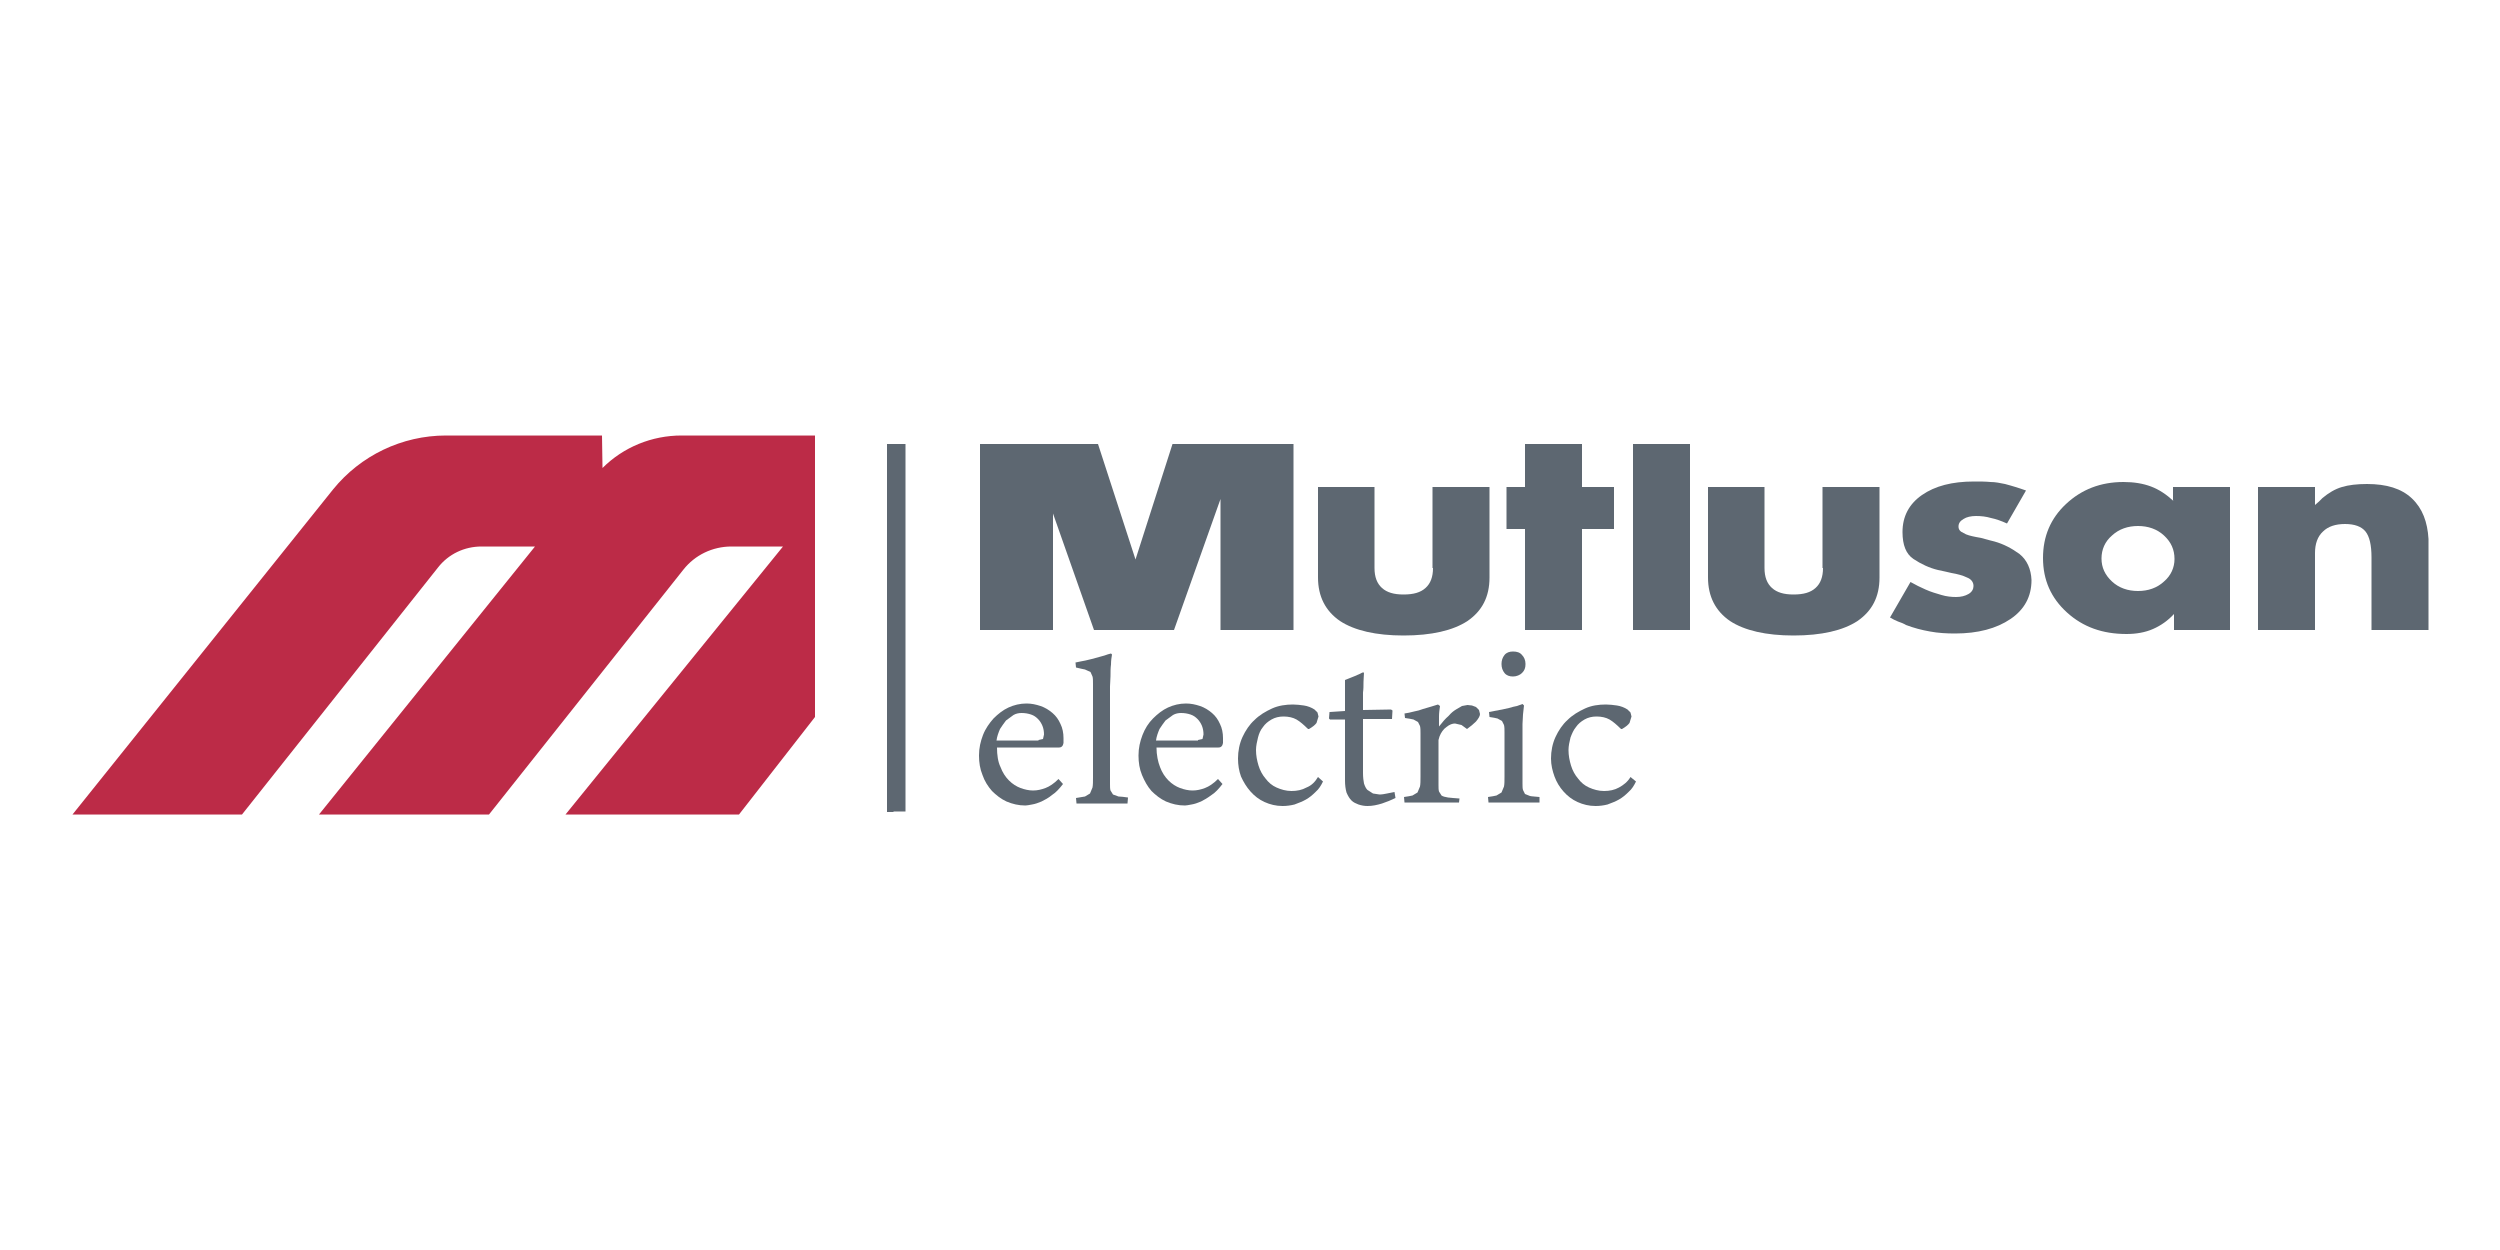 <svg xmlns="http://www.w3.org/2000/svg" xmlns:xlink="http://www.w3.org/1999/xlink" id="Layer_1" x="0px" y="0px" viewBox="0 0 500 250" xml:space="preserve"><g>	<g>		<path fill-rule="evenodd" clip-rule="evenodd" fill="#BC2B47" d="M14.5,162.9h33.9l39.2-49.4c2.1-2.7,5.3-4.2,8.7-4.2h10.7    l-43.2,53.6h34l38.9-49c2.3-2.9,5.8-4.6,9.6-4.6h10.3l-43.5,53.6h34.7l15.2-19.5V87.1h-26.7c-5.9,0-11.6,2.3-15.8,6.5l-0.1-6.5    H89.2c-8.8,0-17.1,4-22.6,10.8L14.5,162.9z"></path>		<rect x="177.4" y="89.2" fill-rule="evenodd" clip-rule="evenodd" fill="#5D6771" width="1.3" height="73.2"></rect>		<path fill-rule="evenodd" clip-rule="evenodd" fill="#5D6771" d="M286.6,113.6c0,1.8-0.5,3.1-1.5,4c-1,0.9-2.4,1.3-4.4,1.3    c-1.9,0-3.3-0.4-4.3-1.3c-1-0.9-1.5-2.2-1.5-4V97.4h-11.3v18.1c0,3.8,1.5,6.7,4.4,8.7c2.9,1.9,7.2,2.9,12.7,2.9    c5.6,0,9.9-1,12.8-2.9c2.9-2,4.4-4.8,4.4-8.7V97.4h-11.4V113.6z"></path>		<polygon fill-rule="evenodd" clip-rule="evenodd" fill="#5D6771" points="316.4,88.8 305,88.8 305,97.4 301.3,97.4 301.3,105.8     305,105.8 305,126 316.4,126 316.4,105.8 322.8,105.8 322.8,97.4 316.4,97.4   "></polygon>		<rect x="326.6" y="88.8" fill-rule="evenodd" clip-rule="evenodd" fill="#5D6771" width="11.4" height="37.2"></rect>		<path fill-rule="evenodd" clip-rule="evenodd" fill="#5D6771" d="M364.6,113.6c0,1.8-0.5,3.1-1.5,4c-1,0.9-2.4,1.3-4.4,1.3    c-1.9,0-3.3-0.4-4.3-1.3c-1-0.9-1.5-2.2-1.5-4V97.4h-11.3v18.1c0,3.8,1.5,6.7,4.4,8.7c2.9,1.9,7.2,2.9,12.7,2.9    c5.6,0,9.9-1,12.8-2.9c2.9-2,4.4-4.8,4.4-8.7V97.4h-11.4V113.6z"></path>		<path fill-rule="evenodd" clip-rule="evenodd" fill="#5D6771" d="M403.9,110.8c-1.5-1.1-3.2-2-5-2.5c-0.7-0.2-1.3-0.3-1.9-0.5    c-0.6-0.2-1.2-0.3-1.8-0.4c-1-0.2-1.9-0.4-2.5-0.8c-0.7-0.3-1-0.7-1-1.3c0-0.6,0.3-1.1,1-1.5c0.6-0.4,1.5-0.6,2.5-0.6    c1,0,2,0.1,3,0.4c1,0.2,2.1,0.6,3.2,1.1l3.8-6.6c-0.8-0.3-1.5-0.5-2.1-0.7c-0.7-0.2-1.3-0.4-2.1-0.6c-1-0.2-1.9-0.4-2.9-0.4    c-1-0.1-2.1-0.1-3.3-0.1c-4.4,0-7.8,0.9-10.4,2.7c-2.6,1.8-3.9,4.3-3.9,7.4c0,2.6,0.7,4.4,2.2,5.4c1.5,1,3.2,1.8,4.9,2.2l1.4,0.3    l1.3,0.3c1.2,0.2,2.3,0.5,3.1,0.9c0.8,0.3,1.3,0.9,1.3,1.7c0,0.6-0.3,1.2-1,1.6c-0.7,0.4-1.5,0.6-2.5,0.6c-0.9,0-1.9-0.1-2.9-0.4    c-1-0.3-2.1-0.6-3.2-1.1l-1.5-0.7l-1.5-0.8l-4.1,7.1c0.5,0.3,1.1,0.6,1.6,0.8c0.6,0.2,1.1,0.4,1.6,0.7c1.6,0.6,3.1,1,4.8,1.3    c1.6,0.3,3.3,0.4,5,0.4c4.6,0,8.3-1,11.1-2.9c2.8-1.9,4.2-4.5,4.2-7.8C406.2,113.8,405.4,112,403.9,110.8"></path>		<path fill-rule="evenodd" clip-rule="evenodd" fill="#5D6771" d="M434.7,100.2c-1.4-1.3-2.9-2.3-4.5-2.9c-1.6-0.6-3.4-0.9-5.5-0.9    c-4.6,0-8.4,1.5-11.5,4.4c-3.1,2.9-4.6,6.5-4.6,10.8c0,4.4,1.6,8,4.8,10.9c3.2,2.9,7.1,4.3,11.9,4.3c1.9,0,3.7-0.3,5.3-1    c1.6-0.7,3-1.7,4.2-3v3.2H446V97.4h-11.4V100.2z M432.8,116.3L432.8,116.3c-1.4,1.3-3.2,1.9-5.2,1.9s-3.8-0.6-5.2-1.9    c-1.4-1.3-2.1-2.8-2.1-4.6c0-1.8,0.7-3.4,2.1-4.6c1.4-1.3,3.2-1.9,5.2-1.9s3.8,0.6,5.2,1.9c1.4,1.3,2.1,2.8,2.1,4.7    C434.9,113.5,434.2,115.1,432.8,116.3"></path>		<path fill-rule="evenodd" clip-rule="evenodd" fill="#5D6771" d="M482.4,99.7c-2.1-2-5.1-2.9-9-2.9c-2,0-3.7,0.2-5,0.6    c-1.4,0.4-2.7,1.2-3.9,2.2l-0.7,0.7L463,101v-3.6h-11.4V126H463v-15.4c0-1.8,0.5-3.3,1.6-4.3c1-1,2.5-1.5,4.4-1.5    c1.9,0,3.3,0.5,4.1,1.5c0.8,1,1.2,2.7,1.2,5.2V126h11.4v-18.2C485.5,104.4,484.5,101.7,482.4,99.7"></path>		<polygon fill-rule="evenodd" clip-rule="evenodd" fill="#5D6771" points="244.1,88.8 234.5,88.8 227.1,111.9 219.6,88.8     210.6,88.8 205.6,88.8 196,88.8 196,126 210.6,126 210.6,102.7 218.8,126 222.5,126 231.6,126 234.8,126 244.1,99.8 244.1,126     258.7,126 258.7,88.8 248.1,88.8   "></polygon>		<path fill-rule="evenodd" clip-rule="evenodd" fill="#5D6771" d="M212.6,156.8c-0.7,0.9-1.4,1.7-2.2,2.2c-0.7,0.6-1.5,1-2.1,1.3    c-0.7,0.3-1.3,0.5-1.9,0.6c-0.6,0.1-1,0.2-1.3,0.2c-1.4,0-2.6-0.3-3.8-0.8c-1.1-0.5-2.1-1.3-2.9-2.1c-0.8-0.9-1.5-2-1.9-3.2    c-0.5-1.2-0.7-2.5-0.7-3.9c0-1.5,0.3-2.8,0.8-4.1c0.5-1.3,1.3-2.4,2.1-3.3c0.9-0.9,1.9-1.7,3-2.2c1.1-0.5,2.3-0.8,3.6-0.8    c1,0,1.9,0.2,2.8,0.5c0.9,0.3,1.7,0.8,2.4,1.4c0.7,0.6,1.2,1.3,1.6,2.2c0.4,0.8,0.6,1.8,0.6,2.8v0.5l0,0.5    c-0.1,0.6-0.4,0.9-0.9,0.9h-12.4c0,1.5,0.2,2.9,0.7,3.9c0.4,1.1,1,2,1.7,2.7c0.7,0.7,1.5,1.2,2.3,1.5c0.8,0.3,1.7,0.5,2.5,0.5    c0.9,0,1.7-0.2,2.5-0.5c0.8-0.3,1.7-0.9,2.6-1.8L212.6,156.8z M207.7,148L207.7,148l0.9-0.2l0.2-0.9c0-0.6-0.1-1.2-0.3-1.7    c-0.2-0.5-0.5-1-0.9-1.4c-0.4-0.4-0.8-0.7-1.4-0.9c-0.6-0.2-1.2-0.3-1.9-0.3c-0.5,0-1.1,0.1-1.6,0.4l-1.5,1.1    c-0.4,0.5-0.8,1.1-1.2,1.7c-0.3,0.7-0.6,1.5-0.7,2.3H207.7z"></path>		<path fill-rule="evenodd" clip-rule="evenodd" fill="#5D6771" d="M222.4,130.9c-0.1,0.6-0.2,1.2-0.2,2c-0.1,0.7-0.1,1.5-0.1,2.3    c0,0.7-0.1,1.5-0.1,2.1s0,1.2,0,1.6v17.9c0,0.5,0,1,0.1,1.3l0.5,0.8l1.1,0.4c0.5,0,1.1,0.1,1.9,0.2l-0.1,1.2c-0.7,0-1.5,0-2.5,0    c-1,0-2,0-3,0c-0.8,0-1.7,0-2.5,0c-0.8,0-1.6,0-2.2,0l-0.1-1.1c0.7-0.1,1.3-0.2,1.8-0.3l1-0.6l0.5-1.2c0.1-0.5,0.1-1.2,0.1-2    v-18.7c0-0.6,0-1.2-0.1-1.5l-0.4-0.9l-1.1-0.5c-0.4-0.1-1.1-0.2-1.8-0.4l-0.1-1c0.6-0.1,1.3-0.3,2-0.4c0.7-0.2,1.4-0.3,2-0.5    c0.6-0.2,1.2-0.3,1.8-0.5c0.5-0.2,0.9-0.3,1.3-0.4L222.4,130.9z"></path>		<path fill-rule="evenodd" clip-rule="evenodd" fill="#5D6771" d="M244.5,156.8c-0.7,0.9-1.4,1.7-2.2,2.2c-0.8,0.6-1.5,1-2.1,1.3    c-0.7,0.3-1.3,0.5-1.9,0.6c-0.6,0.1-1,0.2-1.3,0.2c-1.4,0-2.6-0.3-3.8-0.8c-1.1-0.5-2.1-1.3-2.9-2.1c-0.8-0.9-1.4-2-1.9-3.2    c-0.5-1.2-0.7-2.5-0.7-3.9c0-1.5,0.3-2.8,0.8-4.1c0.5-1.3,1.2-2.4,2.1-3.3c0.9-0.9,1.9-1.7,3-2.2c1.1-0.5,2.3-0.8,3.6-0.8    c1,0,1.9,0.2,2.8,0.5c0.9,0.3,1.7,0.8,2.4,1.4c0.7,0.6,1.2,1.3,1.6,2.2c0.4,0.8,0.6,1.8,0.6,2.8v0.5l0,0.5    c-0.1,0.6-0.4,0.9-0.9,0.9h-12.4c0,1.5,0.3,2.9,0.7,3.9c0.4,1.1,1,2,1.7,2.7c0.7,0.7,1.5,1.2,2.3,1.5c0.8,0.3,1.7,0.5,2.5,0.5    c0.9,0,1.7-0.2,2.5-0.5c0.8-0.3,1.7-0.9,2.6-1.8L244.5,156.8z M239.6,148L239.6,148l0.9-0.2l0.2-0.9c0-0.6-0.1-1.2-0.3-1.7    c-0.2-0.5-0.5-1-0.9-1.4c-0.4-0.4-0.8-0.7-1.4-0.9c-0.6-0.2-1.2-0.3-1.9-0.3c-0.5,0-1.1,0.1-1.6,0.4l-1.5,1.1    c-0.4,0.5-0.8,1.1-1.2,1.7c-0.3,0.7-0.6,1.5-0.7,2.3H239.6z"></path>		<path fill-rule="evenodd" clip-rule="evenodd" fill="#5D6771" d="M264.6,156.3c-0.4,0.8-0.8,1.5-1.5,2.1c-0.6,0.6-1.2,1.1-1.9,1.5    c-0.7,0.4-1.5,0.7-2.3,1c-0.8,0.2-1.6,0.3-2.4,0.3c-1.3,0-2.5-0.3-3.6-0.8c-1.1-0.5-2-1.2-2.8-2.1c-0.8-0.9-1.4-1.9-1.9-3    c-0.4-1.1-0.6-2.3-0.6-3.6c0-1.5,0.3-3,0.9-4.3c0.6-1.3,1.4-2.5,2.4-3.4c1-1,2.2-1.7,3.5-2.3c1.3-0.6,2.8-0.8,4.2-0.8    c0.7,0,1.5,0.1,2.2,0.2c0.7,0.1,1.5,0.4,2.1,0.8l0.6,0.6l0.2,0.8l-0.4,1.3c-0.3,0.4-0.8,0.8-1.5,1.2h-0.2    c-0.8-0.8-1.6-1.5-2.3-1.9c-0.7-0.4-1.6-0.6-2.6-0.6c-0.9,0-1.7,0.2-2.4,0.6c-0.7,0.4-1.3,0.9-1.7,1.5c-0.5,0.6-0.8,1.3-1,2.1    c-0.2,0.8-0.4,1.7-0.4,2.5c0,1.1,0.2,2.1,0.5,3.1c0.3,1,0.8,1.9,1.4,2.6c0.6,0.8,1.3,1.4,2.2,1.8c0.9,0.4,1.9,0.7,3,0.7    c1.1,0,2.1-0.2,3-0.7c1-0.4,1.7-1.1,2.3-2.1L264.6,156.3z"></path>		<path fill-rule="evenodd" clip-rule="evenodd" fill="#5D6771" d="M272.8,134.5c0,0.5-0.1,1.2-0.1,1.9c0,0.7,0,1.4-0.1,2.1    c0,0.7,0,1.4,0,2c0,0.6,0,1.1,0,1.5l5.6-0.1l0.3,0.2l-0.1,1.7h-5.8v10.8c0,0.9,0.1,1.6,0.2,2.1c0.2,0.6,0.4,1,0.7,1.3l1.1,0.7    l1.3,0.2c0.5,0,1-0.1,1.5-0.2c0.5-0.1,1.1-0.2,1.5-0.3l0.2,1.2c-0.8,0.4-1.8,0.8-2.7,1.1c-1,0.3-1.9,0.5-2.9,0.5    c-0.6,0-1.2-0.1-1.8-0.3c-0.5-0.2-1-0.4-1.4-0.8c-0.4-0.4-0.7-0.9-1-1.6c-0.2-0.7-0.3-1.5-0.3-2.4v-0.9c0-0.4,0-1.1,0-1.9    c0-0.9,0-2.1,0-3.6v-5.8h-3l-0.2-0.2l0.1-1.3l3.1-0.2v-2.8c0-0.6,0-1.1,0-1.7c0-0.6,0-1.1,0-1.7l1-0.4l1-0.4l0.9-0.4l0.6-0.3    L272.8,134.5z"></path>		<path fill-rule="evenodd" clip-rule="evenodd" fill="#5D6771" d="M291.8,160.5l-1.3,0c-0.5,0-1,0-1.6,0c-0.6,0-1.2,0-1.7,0    s-1.2,0-1.7,0c-0.8,0-1.7,0-2.5,0c-0.8,0-1.5,0-2.1,0l-0.1-1.1c0.7-0.1,1.3-0.2,1.7-0.3l1-0.6l0.5-1.2c0.1-0.5,0.1-1.2,0.1-2v-8.6    c0-0.6,0-1.1-0.1-1.5l-0.4-0.8l-0.9-0.5c-0.4-0.1-1-0.2-1.7-0.3l-0.1-0.9c0.6-0.1,1.2-0.2,1.9-0.4c0.6-0.1,1.3-0.3,1.8-0.5    c0.6-0.2,1.1-0.3,1.7-0.5l1.3-0.4l0.4,0.3c-0.1,0.7-0.2,1.4-0.2,2.1c0,0.7,0,1.4,0,2c0.7-0.9,1.3-1.6,1.9-2.1c0.5-0.6,1-1,1.5-1.3    l1.2-0.7l1.1-0.2l0.9,0.1l0.8,0.3l0.6,0.6l0.2,0.8c0,0.4-0.3,0.9-0.8,1.5c-0.5,0.5-1.1,1-1.8,1.5l-1.1-0.8l-1.3-0.3    c-0.5,0-1.1,0.2-1.7,0.7c-0.6,0.4-1.1,1.1-1.4,1.9l-0.2,0.7l0,0.8v8.2c0,0.5,0,1,0.1,1.3l0.5,0.8c0.3,0.2,0.7,0.3,1.3,0.4    c0.6,0.1,1.3,0.1,2.3,0.2L291.8,160.5z"></path>		<path fill-rule="evenodd" clip-rule="evenodd" fill="#5D6771" d="M307.9,160.5c-0.7,0-1.5,0-2.5,0c-1,0-2,0-3.1,0    c-0.8,0-1.7,0-2.5,0c-0.8,0-1.5,0-2.1,0l-0.1-1.1c0.7-0.1,1.3-0.2,1.7-0.3l1-0.6l0.5-1.2c0.1-0.5,0.1-1.2,0.1-2v-8.8    c0-0.6,0-1.1-0.1-1.5l-0.4-0.8l-0.9-0.5c-0.4-0.1-0.9-0.2-1.6-0.3l-0.1-1c0.7-0.1,1.4-0.3,2.1-0.4c0.7-0.1,1.3-0.3,1.9-0.4    c0.6-0.2,1.1-0.3,1.6-0.4l1.1-0.4l0.3,0.3c-0.1,0.6-0.1,1.2-0.2,1.8c0,0.6-0.1,1.3-0.1,1.9c0,0.6,0,1.2,0,1.7c0,0.5,0,1,0,1.4v8.8    c0,0.5,0,1,0.1,1.3l0.4,0.8l1,0.4c0.4,0.1,1.1,0.1,1.9,0.2L307.9,160.5z M300.3,132.8L300.3,132.8c0-0.7,0.2-1.3,0.6-1.8    c0.4-0.5,1-0.7,1.7-0.7c0.8,0,1.4,0.2,1.8,0.7c0.4,0.4,0.7,1,0.7,1.8s-0.2,1.3-0.7,1.8c-0.4,0.4-1.1,0.7-1.8,0.7    c-0.7,0-1.3-0.2-1.7-0.7C300.5,134.1,300.3,133.5,300.3,132.8"></path>		<path fill-rule="evenodd" clip-rule="evenodd" fill="#5D6771" d="M327.2,156.3c-0.4,0.8-0.8,1.5-1.5,2.1c-0.6,0.6-1.2,1.1-1.9,1.5    c-0.7,0.4-1.5,0.7-2.3,1c-0.8,0.2-1.6,0.3-2.4,0.3c-1.3,0-2.5-0.3-3.6-0.8c-1.1-0.5-2-1.2-2.8-2.1c-0.8-0.9-1.4-1.9-1.8-3    c-0.4-1.1-0.7-2.3-0.7-3.6c0-1.5,0.3-3,0.9-4.3c0.6-1.3,1.4-2.5,2.4-3.4c1-1,2.2-1.7,3.5-2.3c1.3-0.6,2.7-0.8,4.2-0.8    c0.7,0,1.5,0.1,2.2,0.2c0.7,0.1,1.5,0.4,2.1,0.8l0.6,0.6l0.2,0.8l-0.4,1.3c-0.3,0.4-0.8,0.8-1.5,1.2h-0.2    c-0.8-0.8-1.6-1.5-2.3-1.9s-1.6-0.6-2.6-0.6c-0.9,0-1.7,0.2-2.4,0.6c-0.7,0.4-1.3,0.9-1.7,1.5c-0.5,0.6-0.8,1.3-1.1,2.1    c-0.2,0.8-0.4,1.7-0.4,2.5c0,1.1,0.2,2.1,0.5,3.1c0.3,1,0.8,1.9,1.4,2.6c0.6,0.8,1.3,1.4,2.2,1.8c0.9,0.4,1.9,0.7,3,0.7    c1.1,0,2.1-0.2,3-0.7s1.7-1.1,2.3-2.1L327.2,156.3z"></path>		<rect x="177.4" y="88.8" fill-rule="evenodd" clip-rule="evenodd" fill="#5D6771" width="3.7" height="73.5"></rect>	</g></g></svg>